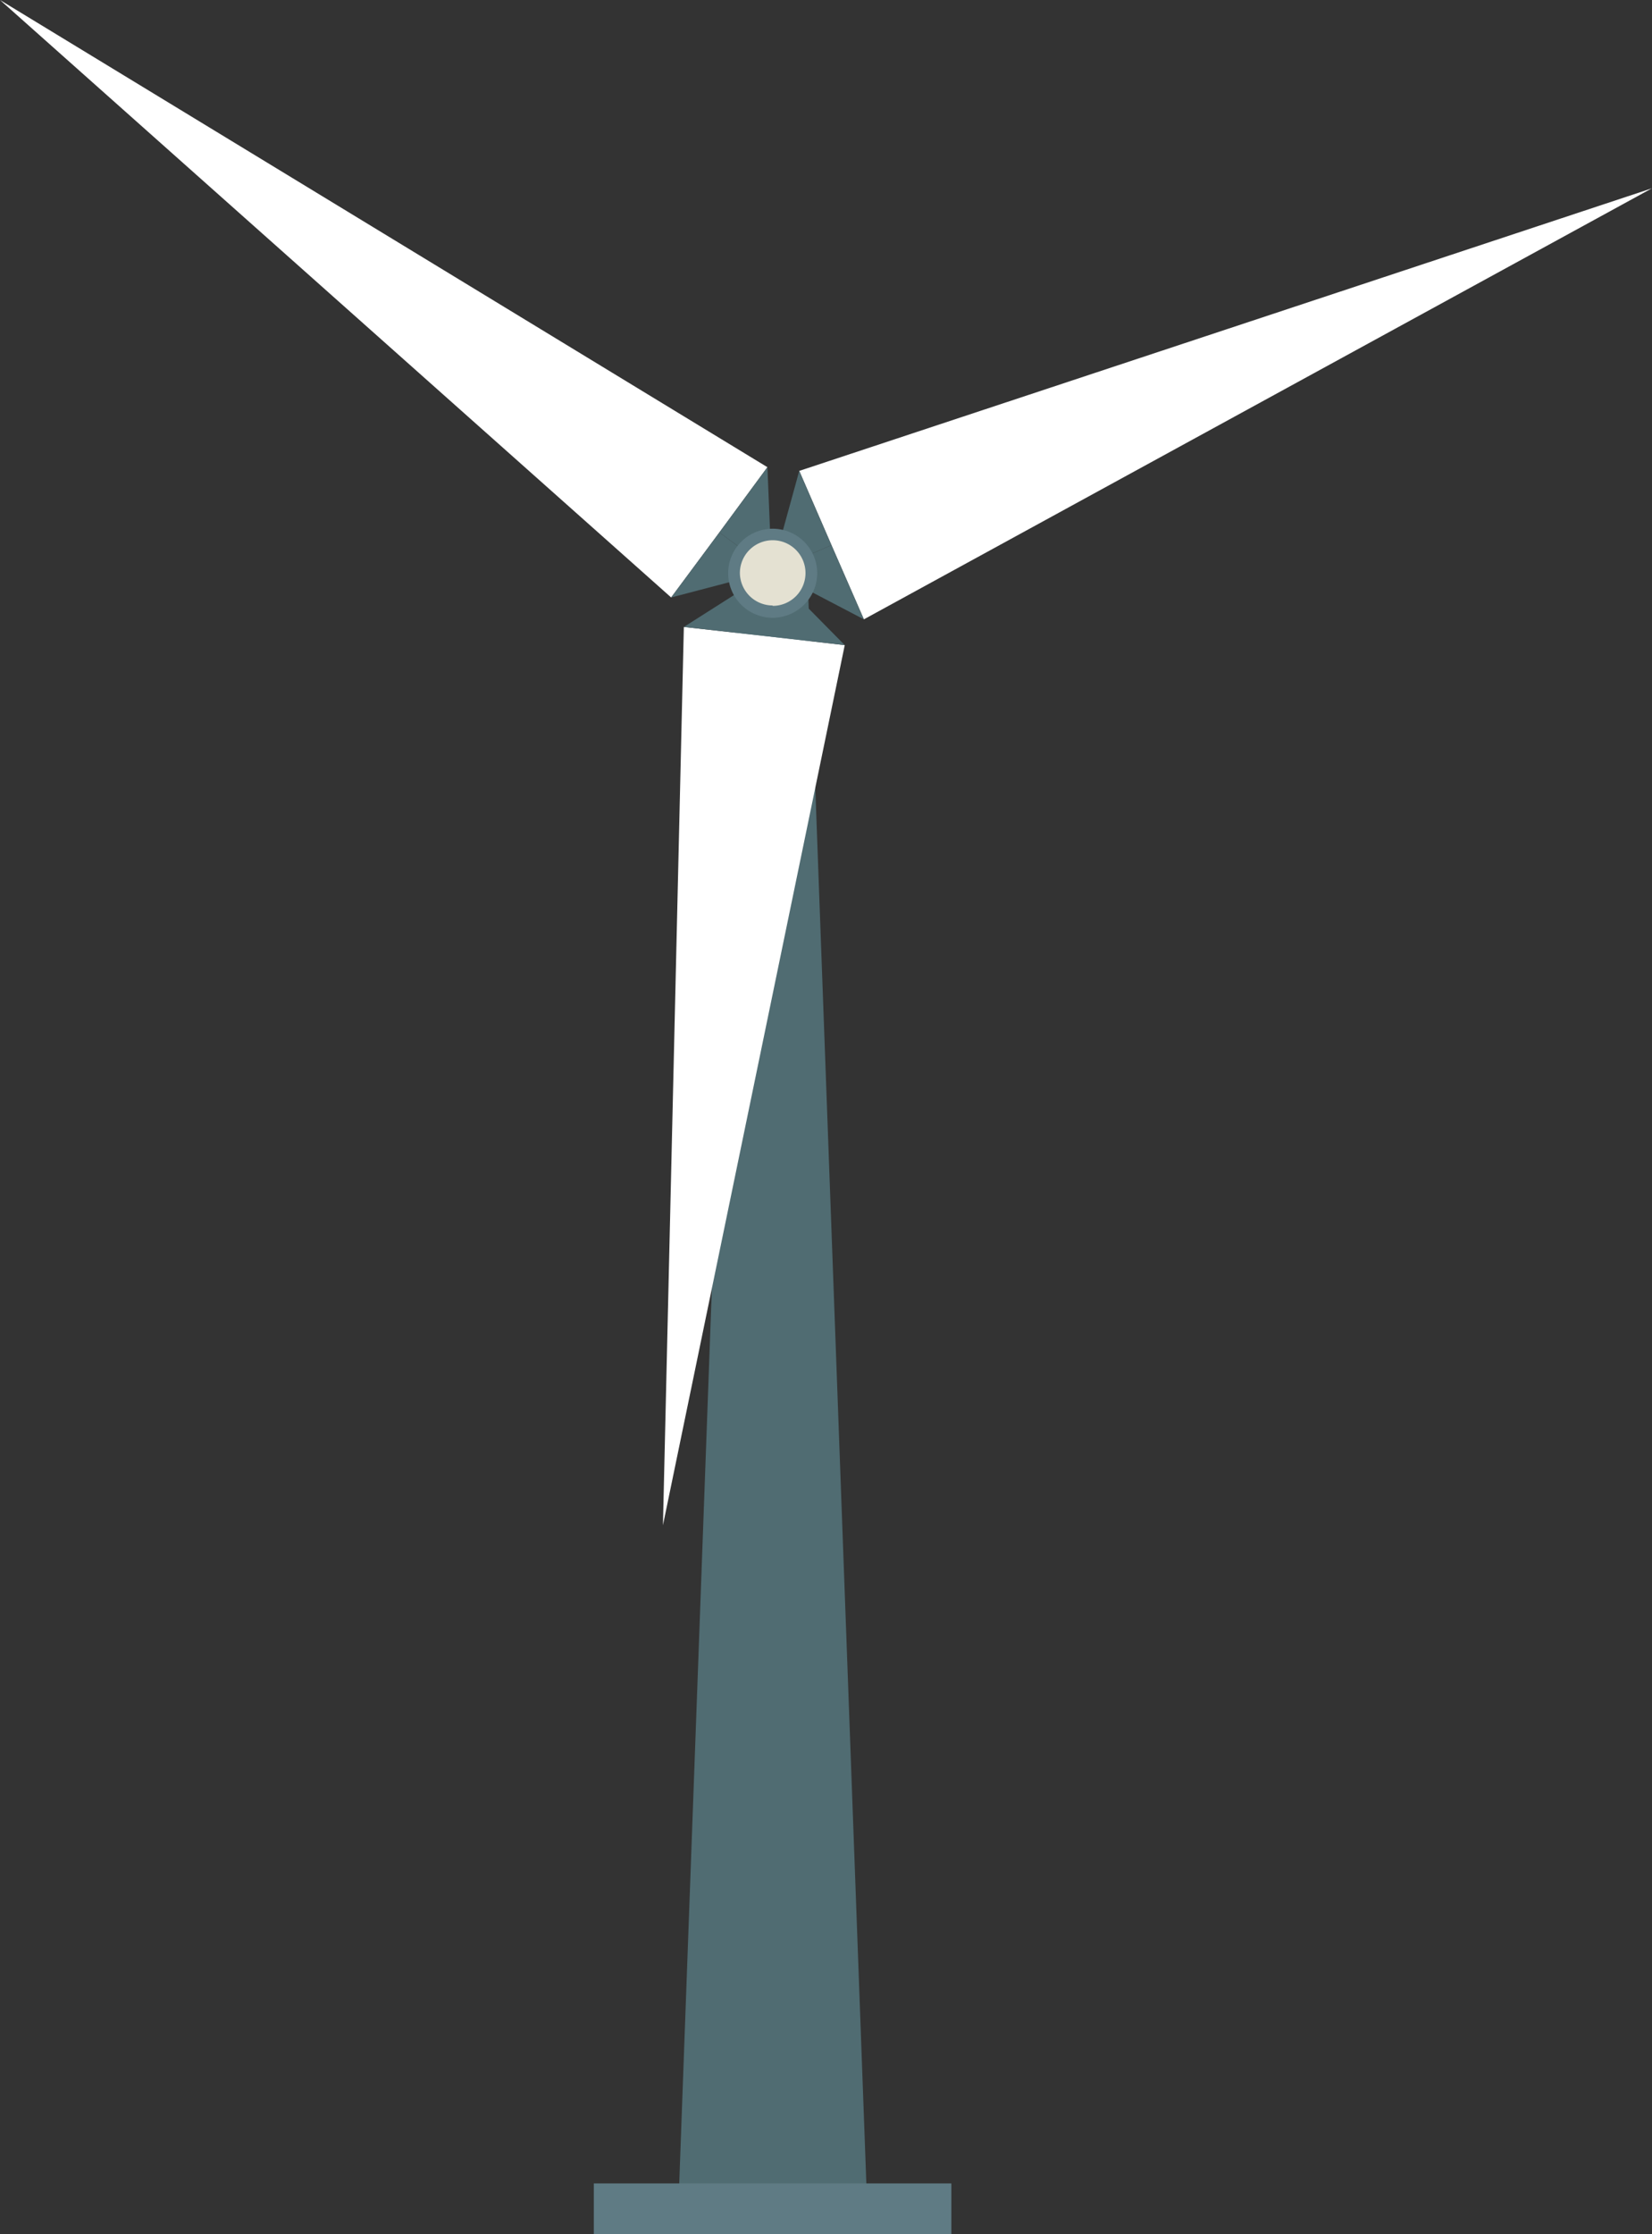 <svg xmlns="http://www.w3.org/2000/svg" viewBox="0 0 84.6 114.39"><rect x="0" y="0" width="84.6" height="114.39" fill="#333333" stroke="none"/><title>eole1</title><polygon points="37.79 29.35 39.57 29.35 41.35 29.35 44.38 112.17 39.57 112.17 34.77 112.17 37.79 29.35" style="fill:#506c72"/><rect x="30.42" y="111.8" width="18.31" height="2.59" transform="translate(79.14 226.18) rotate(180)" style="fill:#5f7b84"/><polygon points="42.58 27.91 44.24 31.71 84.6 9.64 84.6 9.64 84.6 9.64 84.6 9.64 84.6 9.64 40.93 24.11 42.58 27.91 42.58 27.91 42.58 27.91 42.58 27.91 42.58 27.91" style="fill:#fff"/><polygon points="39.52 29.24 42.58 27.91 40.93 24.11 39.52 29.24" style="fill:#506c72"/><polygon points="42.58 27.91 39.52 29.24 44.24 31.71 42.58 27.91" style="fill:#506c72"/><polygon points="36.84 27.26 39.3 23.92 0 0 0 0 0 0 0 0 0 0 34.37 30.59 36.84 27.26 36.84 27.26 36.84 27.26 36.84 27.26 36.84 27.26" style="fill:#fff"/><polygon points="39.52 29.24 36.84 27.26 34.37 30.59 39.52 29.24" style="fill:#506c72"/><polygon points="36.84 27.26 39.52 29.24 39.3 23.92 36.84 27.26" style="fill:#506c72"/><polygon points="39.14 32.56 35.02 32.1 33.95 78.09 33.95 78.09 33.95 78.09 33.95 78.09 33.95 78.09 43.26 33.03 39.14 32.56 39.14 32.56 39.14 32.56 39.14 32.56 39.14 32.56" style="fill:#fff"/><polygon points="39.52 29.24 39.14 32.56 43.26 33.03 39.52 29.24" style="fill:#506c72"/><polygon points="39.14 32.56 39.52 29.24 35.02 32.1 39.14 32.56" style="fill:#506c72"/><circle cx="39.57" cy="29.35" r="1.98" style="fill:#e4e1d2"/><path d="M39.57,31.63a2.28,2.28,0,1,1,2.28-2.28A2.29,2.29,0,0,1,39.57,31.63Zm0-.61a1.68,1.68,0,1,0-1.68-1.68A1.68,1.68,0,0,0,39.57,31Z" style="fill:#5f7b84"/></svg>